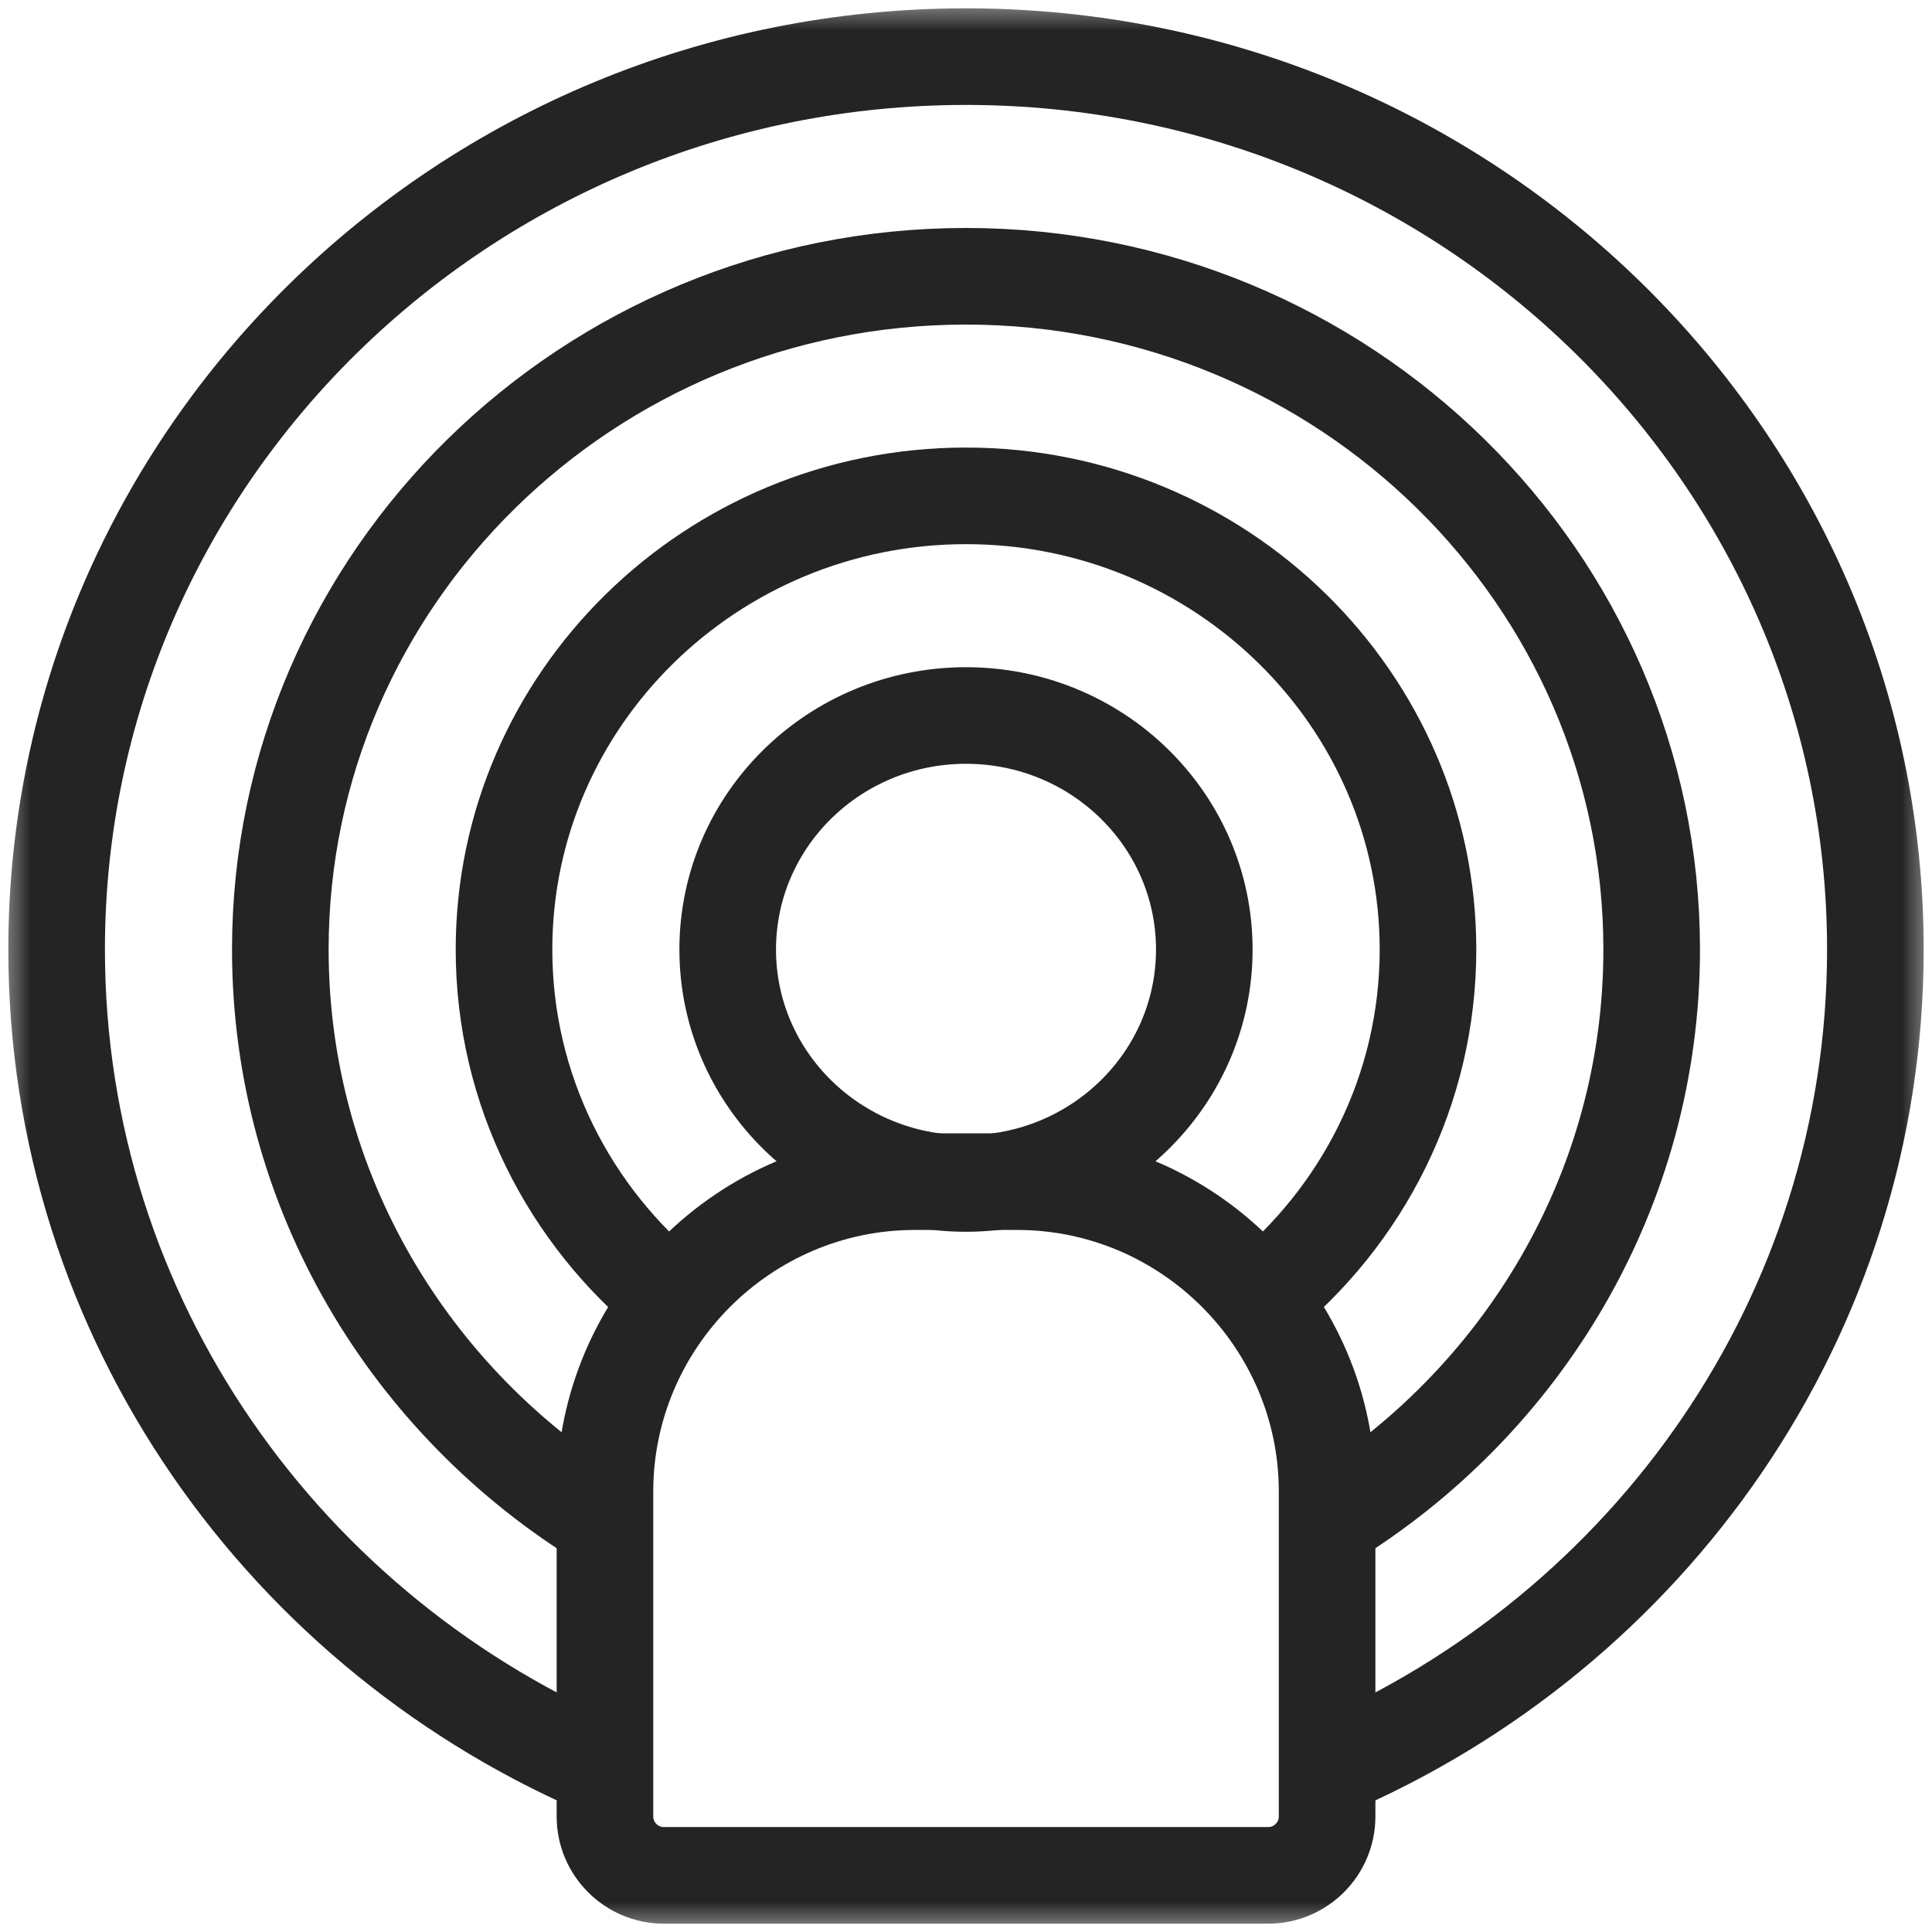 <svg width="32" height="32" viewBox="0 0 32 32" fill="none" xmlns="http://www.w3.org/2000/svg">
<mask id="mask0_3408_1716" style="mask-type:luminance" maskUnits="userSpaceOnUse" x="0" y="0" width="32" height="32">
<path d="M31.2 31.2V0.8H0.8V31.2H31.2Z" fill="white" stroke="white" stroke-width="1.6"/>
</mask>
<g mask="url(#mask0_3408_1716)">
<path d="M10.143 29.352C4.738 27.104 0.938 21.843 0.938 15.727C0.938 7.572 7.694 0.938 16 0.938C24.305 0.938 31.062 7.572 31.062 15.727C31.062 21.797 27.319 27.024 21.981 29.301" stroke="#242424" stroke-width="1.6" stroke-miterlimit="10"/>
<path d="M10.019 25.204C6.794 23.235 4.643 19.723 4.643 15.727C4.643 9.578 9.737 4.576 16 4.576C22.262 4.576 27.357 9.578 27.357 15.727C27.357 19.723 25.206 23.235 21.981 25.204" stroke="#242424" stroke-width="1.6" stroke-miterlimit="10"/>
<path d="M11.133 21.521C9.433 20.142 8.348 18.057 8.348 15.727C8.348 11.584 11.78 8.213 16 8.213C20.219 8.213 23.652 11.584 23.652 15.727C23.652 18.057 22.567 20.142 20.866 21.521" stroke="#242424" stroke-width="1.6" stroke-miterlimit="10"/>
<path d="M19.947 15.727C19.947 17.867 18.18 19.602 16 19.602C13.82 19.602 12.053 17.867 12.053 15.727C12.053 13.586 13.82 11.851 16 11.851C18.18 11.851 19.947 13.586 19.947 15.727Z" stroke="#242424" stroke-width="1.6" stroke-miterlimit="10"/>
<path d="M21.005 31.062H10.995C10.459 31.062 10.02 30.624 10.02 30.087V24.705C10.02 21.882 12.329 19.572 15.152 19.572H16.848C19.671 19.572 21.981 21.882 21.981 24.705V30.087C21.981 30.624 21.542 31.062 21.005 31.062Z" stroke="#242424" stroke-width="1.6" stroke-miterlimit="10"/>
</g>
</svg>
